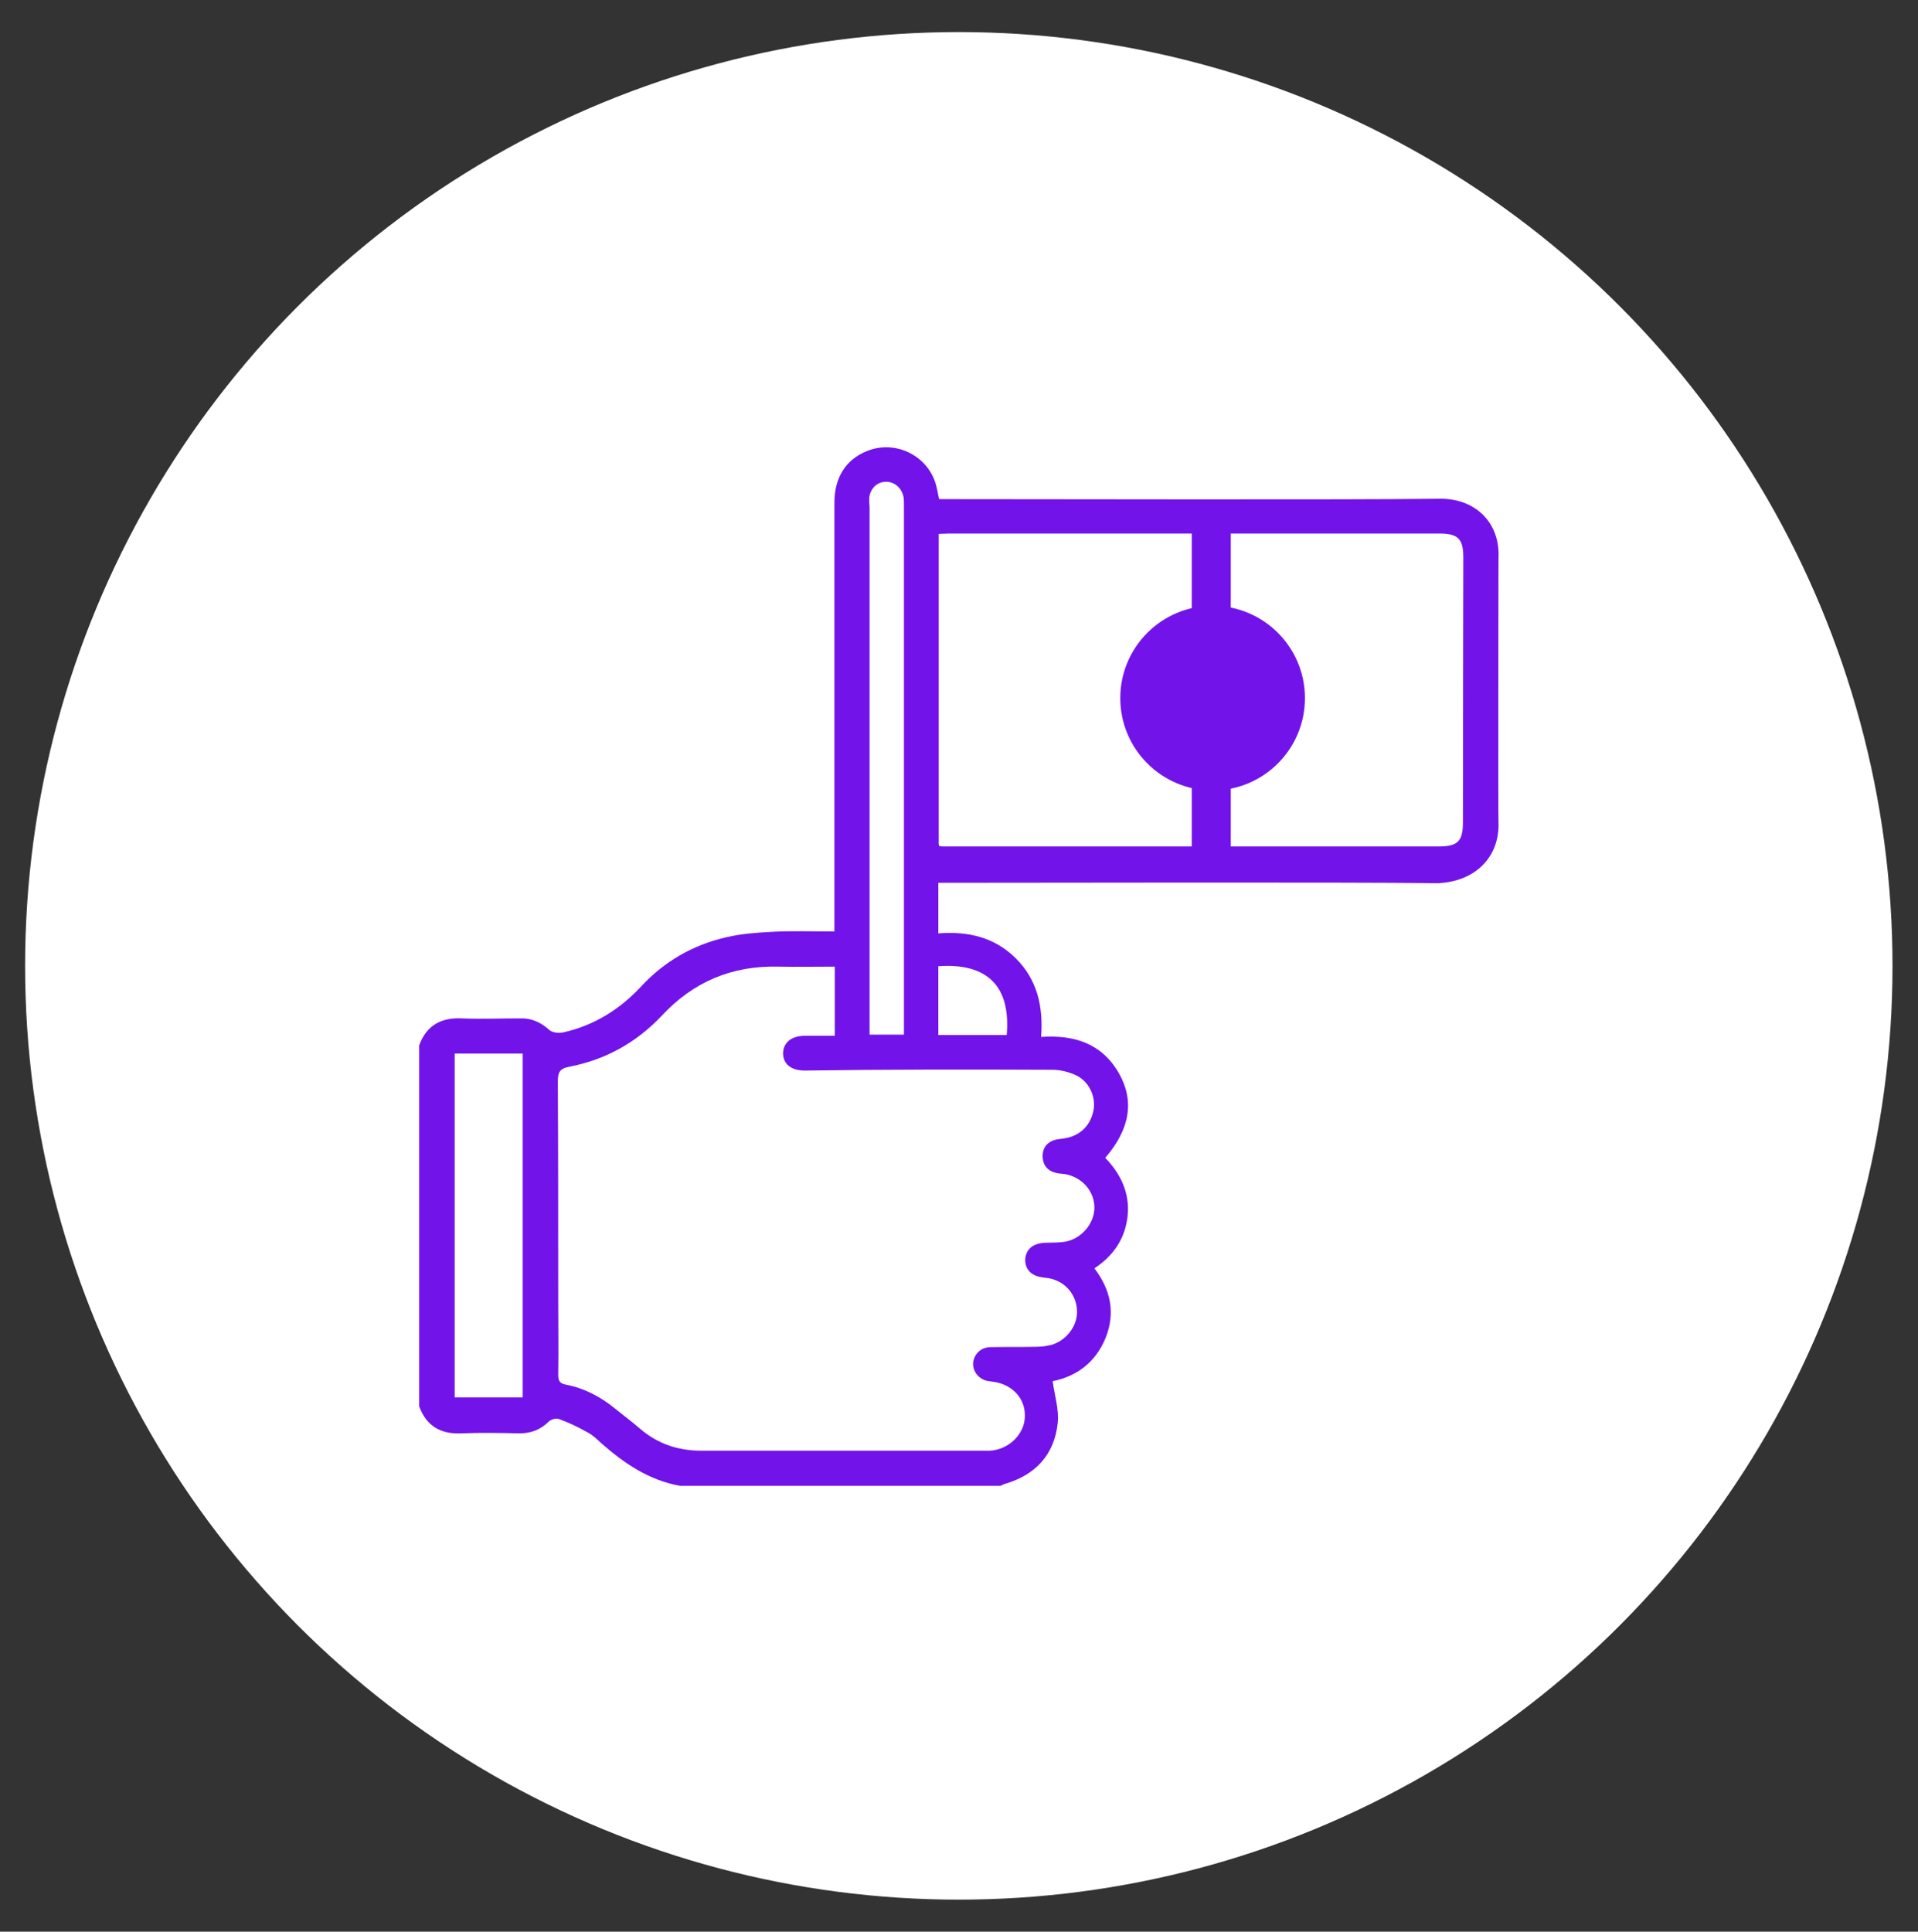 <?xml version="1.0" encoding="utf-8"?>
<!-- Generator: Adobe Illustrator 27.2.0, SVG Export Plug-In . SVG Version: 6.00 Build 0)  -->
<svg version="1.1" id="a" xmlns="http://www.w3.org/2000/svg" xmlns:xlink="http://www.w3.org/1999/xlink" x="0px" y="0px"
	 viewBox="0 0 496.5 500" style="enable-background:new 0 0 496.5 500;" xml:space="preserve">
<rect x="0" y="0" width="496.5" height="500" fill="#333333" stroke="none"/>
<style type="text/css">
	.st0{fill:none;}
	.st1{fill:#FFFFFF;}
	.st2{fill:#7213EA;}
</style>
<path class="st0" d="M-552.3,268.9c-0.2,0-0.7,3.2-0.7,4.5c0,16.3,0,32.6,0,48.8h0.7V268.9z"/>
<path class="st0" d="M-574.8,230.6c-34,0-68.1,0-102.1,0c-1.2,0-2.4,0.1-3.8,0.2c0,30.5,0,60.9,0,91.5h114.9c0-27.6,0-55.3,0-82.9
	C-565.9,232.5-567.8,230.6-574.8,230.6z"/>
<circle class="st1" cx="248.2" cy="250" r="241.7"/>
<g>
	<path class="st2" d="M387.9,212.7c-0.1-1.7,0-67.2,0-68.2c0.5-9-5.8-15.6-15.4-15.4c-23.6,0.3-102.6,0.1-126.2,0.1
		c-1,0-2.1,0-3.2,0c-0.3-1.4-0.5-2.6-0.8-3.7c-2.1-7.6-10.6-11.8-18-8.7c-5.4,2.2-8.3,6.9-8.3,13.3c0,35.8,0,71.7,0,107.5
		c0,1.1,0,2.2,0,3.5c-5.7,0-11-0.2-16.3,0.1c-3.9,0.2-7.9,0.5-11.7,1.4c-8.7,2-16.1,6.3-22.1,12.8c-5.5,5.9-12.1,10-20,11.8
		c-1.2,0.3-2.9,0.1-3.7-0.6c-2.2-2-4.6-3.1-7.6-3c-5,0-10,0.2-14.9,0c-5.5-0.3-9.3,1.8-11.2,7c0,31.1,0,62.3,0,93.4
		c1.9,5.2,5.7,7.3,11.1,7c5-0.2,9.9-0.1,14.9,0c2.9,0,5.4-0.9,7.5-3c0.6-0.6,1.9-1,2.7-0.7c2.5,0.9,5,2.1,7.3,3.4
		c1.4,0.7,2.5,1.8,3.7,2.9c5.9,5.2,12.4,9.6,20.4,11c27.6,0,55.3,0,82.9,0c0.4-0.2,0.7-0.4,1.1-0.5c7.9-2.3,12.8-7.5,13.7-15.7
		c0.4-3.5-0.8-7.1-1.3-10.9c6.1-1.2,11.1-4.8,13.7-11.2c2.6-6.5,1.3-12.5-2.9-18c5-3.3,8-7.8,8.6-13.6c0.6-5.9-1.8-10.9-5.8-15
		c6.4-7.4,7.6-14.7,3.6-21.8c-4.4-7.8-11.6-10.1-20.2-9.5c0.6-7.9-1-14.8-6.5-20.3c-5.6-5.6-12.6-7.1-20.1-6.5c0-4.6,0-8.8,0-13.1
		c0.7,0,1.4,0,2.1,0c23.9,0,103.2-0.2,127.2,0.1C382,228.2,388.3,221.7,387.9,212.7z M135.3,361.7c-5.9,0-11.7,0-17.6,0
		c0-29.7,0-59.2,0-89c5.8,0,11.6,0,17.6,0C135.3,302.4,135.3,331.9,135.3,361.7z M225,129c0.2-2.5,2-4.3,4.4-4.3
		c2.2,0,4.1,1.7,4.5,4c0.1,0.7,0.1,1.4,0.1,2.1c0,44.8,0,89.7,0,134.5c0,0.8,0,1.5,0,2.5c-3.2,0-5.9,0-8.9,0c0-1.1,0-2,0-2.9
		c0-44.6,0-89.1,0-133.7C225,130.4,225,129.7,225,129z M272.4,276.9c2.2,0,4.5,0.6,6.5,1.6c3.3,1.8,4.9,5.8,4.1,9.2
		c-0.9,4-3.8,6.5-7.8,7c-0.8,0.1-1.6,0.2-2.3,0.4c-2.1,0.7-3.1,2.3-3,4.4s1.3,3.6,3.5,4.1c0.8,0.2,1.6,0.2,2.3,0.3
		c4.4,0.8,7.6,4.4,7.6,8.7c0,4.1-3.4,8.1-7.6,8.8c-1.8,0.3-3.7,0.2-5.5,0.3c-2.9,0.2-4.6,1.7-4.8,4.2c-0.1,2.5,1.4,4.3,4.3,4.7
		c1,0.2,2.1,0.2,3.1,0.6c3.7,1.2,6.1,4.7,6,8.6c-0.1,3.7-2.9,7.2-6.6,8.3c-1.2,0.3-2.6,0.5-3.9,0.5c-4,0.1-8,0-12.1,0.1
		c-2.4,0.1-4.1,1.9-4.3,4.1c-0.1,2.1,1.3,4,3.5,4.6c0.4,0.1,0.9,0.1,1.3,0.2c5.1,0.5,8.7,4.2,8.6,8.9c0,4.7-4.2,8.8-9.2,9
		c-0.6,0-1.2,0-1.8,0c-24.2,0-48.4,0-72.6,0c-6.1,0-11.3-1.7-15.9-5.6c-2.2-1.9-4.5-3.6-6.7-5.4c-3.7-3-7.9-5.2-12.6-6.1
		c-1.7-0.3-2-1.1-2-2.6c0.1-6.6,0-13.1,0-19.7c0-18.7,0-37.4-0.1-56.1c0-2.4,0.4-3.4,3-3.9c9.4-1.8,17.4-6.3,23.9-13.2
		c8.2-8.8,18.2-13,30.2-12.7c4.8,0.1,9.6,0,14.6,0c0,6.1,0,11.9,0,17.9c-2.7,0-5.2,0-7.7,0c-3.5,0-5.6,1.7-5.7,4.5
		c0,2.8,2.1,4.5,5.6,4.5C229.6,276.8,251,276.8,272.4,276.9z M260.6,267.9c-2.9,0-5.8,0-8.7,0s-5.7,0-9,0c0-3.1,0-6,0-9
		c0-2.9,0-5.7,0-8.8C255.6,249.2,261.7,255.3,260.6,267.9z M372.4,219.1c-24.2,0-103.7,0-127.9,0c-0.5,0-0.9,0-1.4-0.1v-0.4
		c0,0,0,0-0.1,0c0-26.9,0-53.6,0-80.4c1,0,1.8-0.1,2.6-0.1c23.9,0,103.1,0,126.9,0c4.9,0,6.3,1.3,6.3,6.2c0,3.5-0.1,49.2-0.1,68.6
		C378.7,217.7,377.4,219.1,372.4,219.1z"/>
	<rect x="308.5" y="138" class="st2" width="10.1" height="81.5"/>
	<circle class="st2" cx="313.9" cy="180.7" r="23.9"/>
</g>
</svg>
